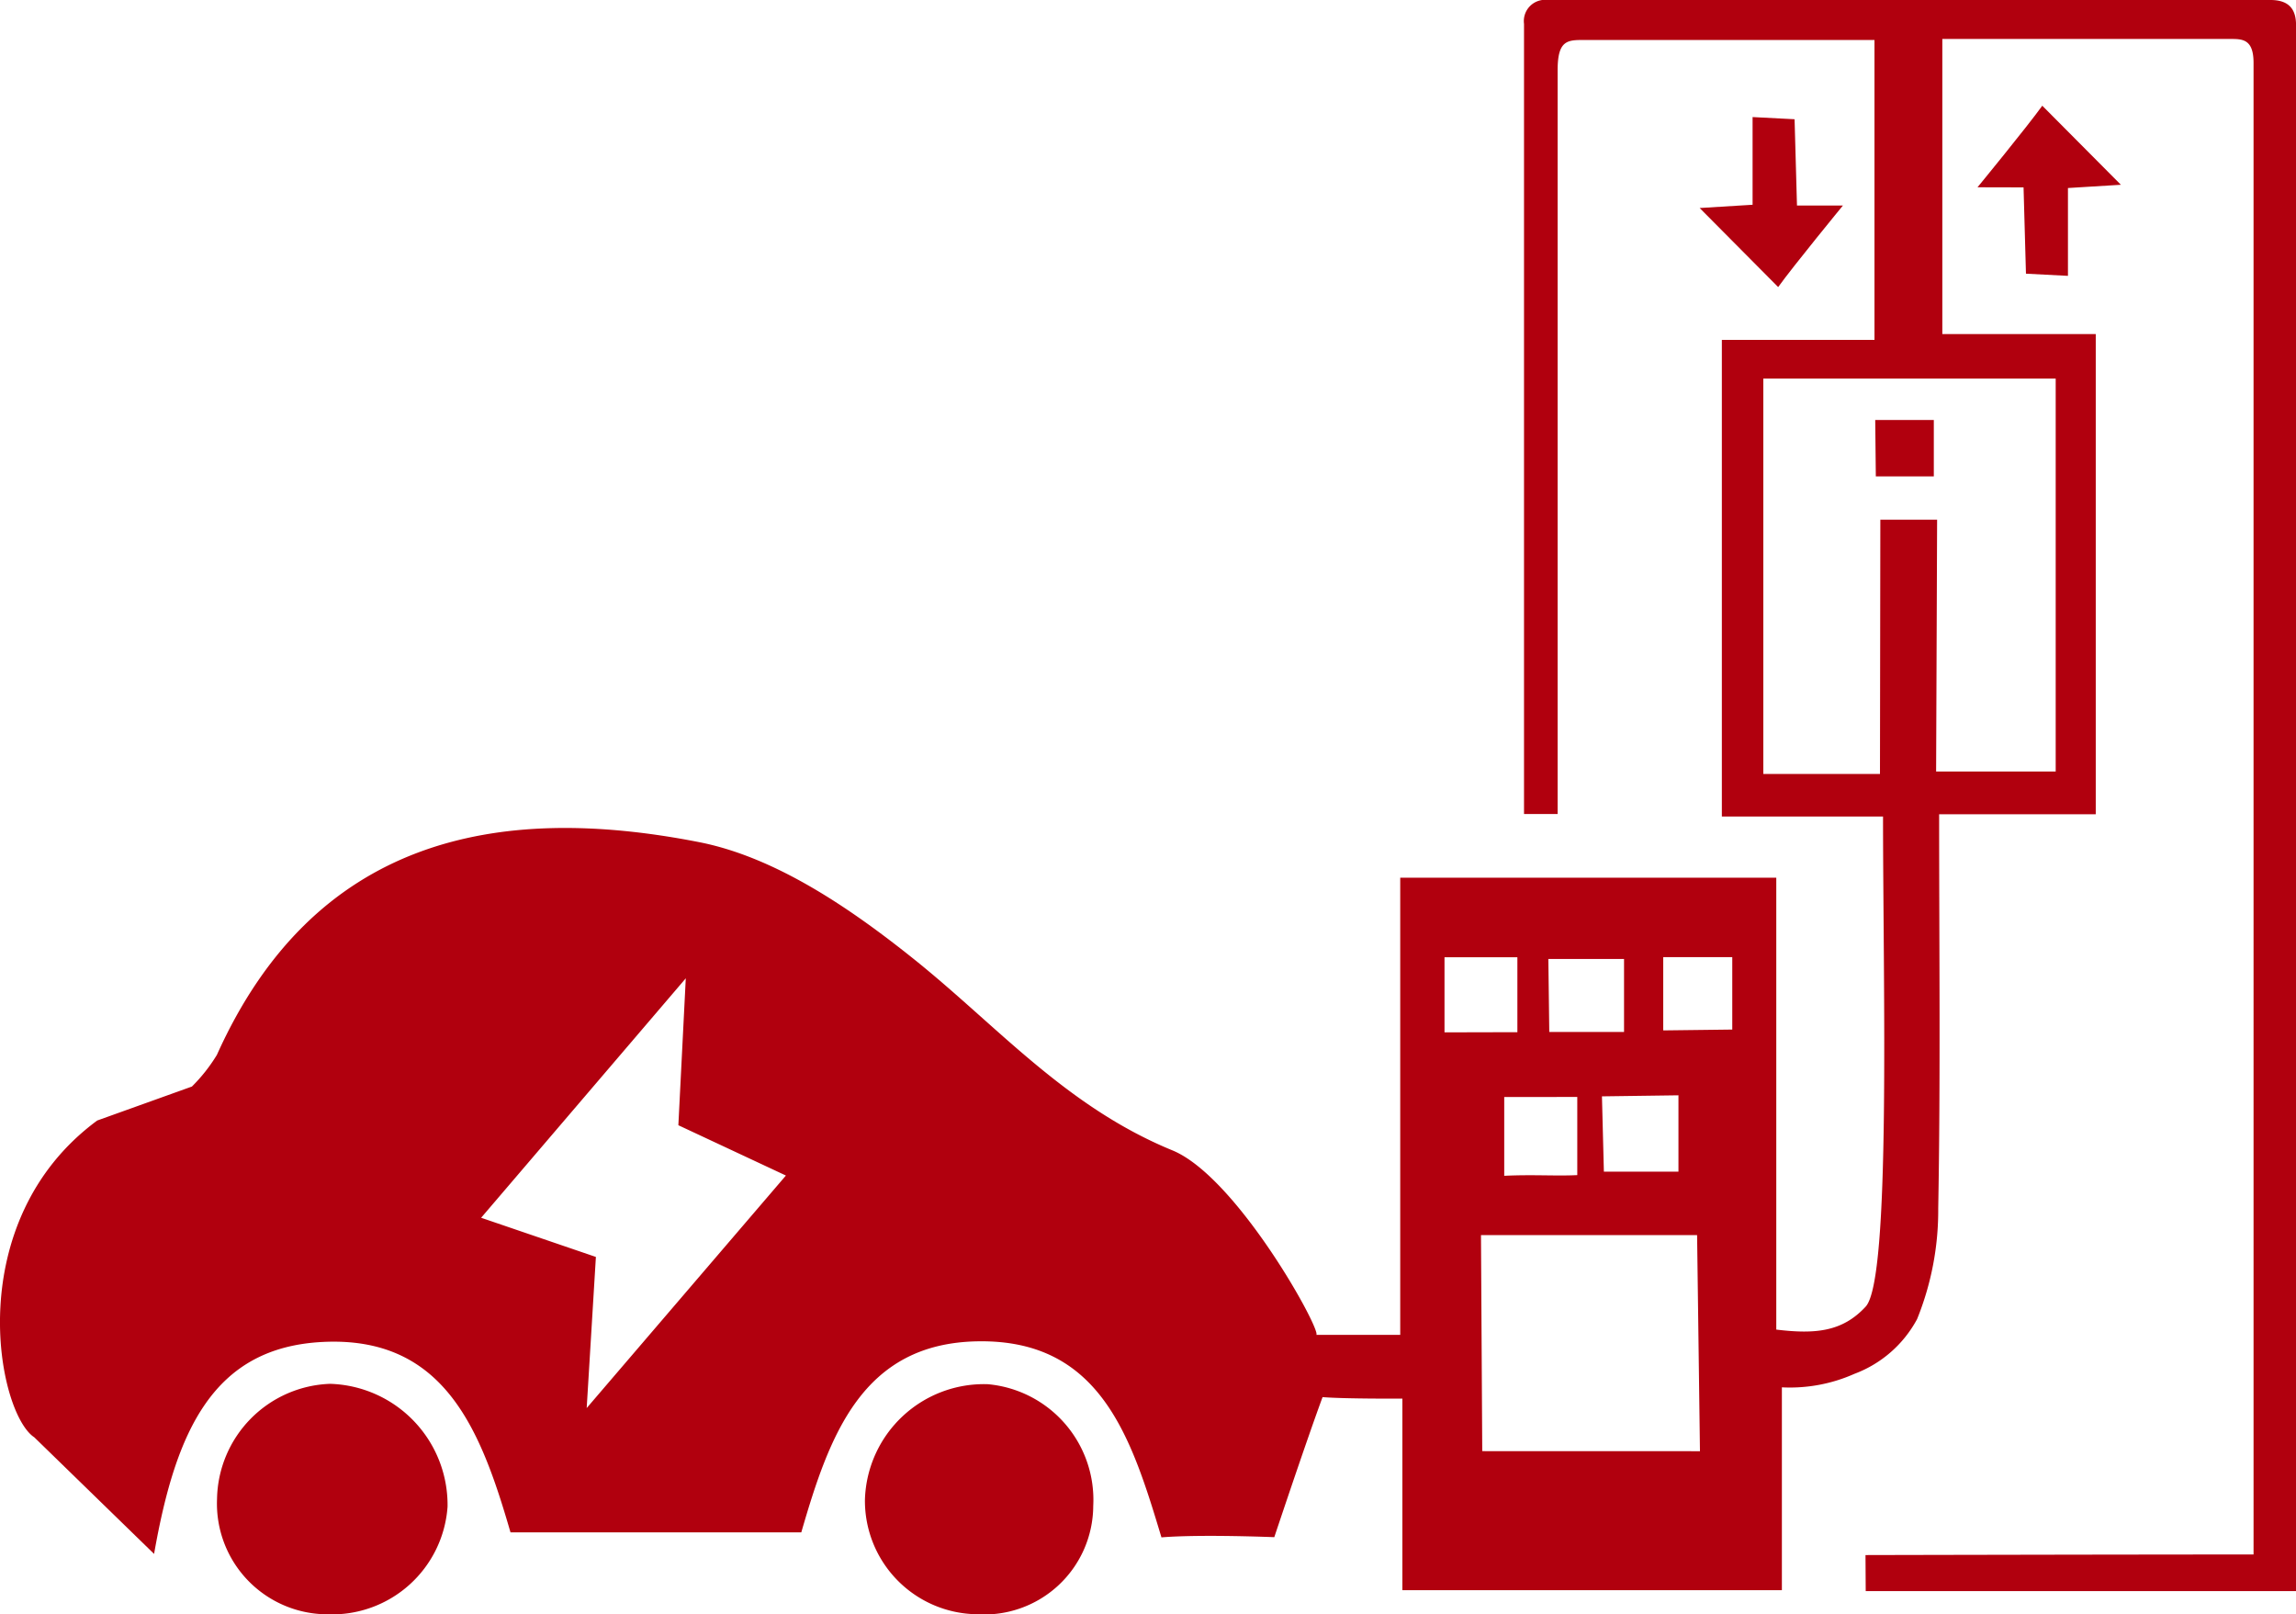 <svg xmlns="http://www.w3.org/2000/svg" xmlns:xlink="http://www.w3.org/1999/xlink" width="105.797" height="74.37" viewBox="0 0 105.797 74.37">
  <defs>
    <clipPath id="clip-path">
      <rect id="長方形_308" data-name="長方形 308" width="105.797" height="74.37" fill="#b1000e"/>
    </clipPath>
  </defs>
  <g id="グループ_310" data-name="グループ 310" clip-path="url(#clip-path)">
    <path id="パス_4087" data-name="パス 4087" d="M104.625,0h-33.3a.979.979,0,0,0-1.1,1.1V37.5h1.549V3.23c0-1.468.51-1.387,1.384-1.387H86.374V15.659H79.341V37.617h7.427c0,7.79.372,21.306-.8,22.577-1.078,1.167-2.33,1.273-4.119,1.058V40.434H64.521V61.378l0,.118H60.657c.208-.265-3.66-7.276-6.632-8.5-4.95-2.031-8.108-5.781-12.005-8.884-2.885-2.3-6.3-4.626-9.8-5.315-9.4-1.848-17.757-.138-22.226,9.8a7.648,7.648,0,0,1-1.151,1.458L4.48,51.62c-6.321,4.662-4.615,13.471-2.9,14.594L7.1,71.586c1-5.71,2.742-9.507,7.758-9.764,5.635-.288,7.3,4.067,8.665,8.77h13.4c1.291-4.451,2.792-8.721,8.147-8.8,5.648-.086,7.062,4.428,8.448,9.032,1.815-.149,5.2-.009,5.2-.009s1.442-4.331,2.224-6.452c1.086.086,3.678.068,3.678.068v8.825H82.107V63.912a7.3,7.3,0,0,0,3.343-.622,5.442,5.442,0,0,0,2.887-2.52,13.328,13.328,0,0,0,.974-5.092c.109-5.946.042-11.9.042-18.166h7.217V15.39H89.5V1.795h13.241c.567,0,1.1-.018,1.1,1.1V71.612c-6,0-17.881.027-17.881.027l.01,1.661H105.8V1.175C105.8.591,105.618,0,104.625,0M27.034,64.867l.424-6.962L22.17,56.1,31.6,45.069l-.342,6.768,4.956,2.318L27.034,64.867m47.8-20.69v3.365H71.389l-.043-3.365Zm2.507,6.282v3.518H73.905l-.089-3.47Zm-4.662.076v3.6c-.954.049-2.078-.033-3.366.032v-3.63ZM66.561,44.1h3.358v3.451l-3.358.008ZM68.3,66.851,68.242,56.9H78.2l.132,9.954Zm8.34-19.382V44.092h3.181l0,3.338ZM94.724,17.442v18.1h-5.51l.046-11.6H86.644l-.017,11.713H81.252V17.442Z" transform="translate(0 0)" fill="#b1000e"/>
    <path id="パス_4088" data-name="パス 4088" d="M89.213,9.763l-2.118,0-.111-3.975-1.935-.1V9.728l-2.439.15,3.618,3.642c.681-.951,2.985-3.758,2.985-3.758" transform="translate(-4.292 -0.295)" fill="#b1000e"/>
    <path id="パス_4089" data-name="パス 4089" d="M93.844,23.007v-2.6h-2.7l.028,2.6Z" transform="translate(-4.736 -1.06)" fill="#b1000e"/>
    <path id="パス_4090" data-name="パス 4090" d="M15.773,67.244a5.4,5.4,0,0,0-5.224,5.3,5.1,5.1,0,0,0,5.092,5.318,5.335,5.335,0,0,0,5.53-4.96,5.58,5.58,0,0,0-5.4-5.657" transform="translate(-0.548 -3.494)" fill="#b1000e"/>
    <path id="パス_4091" data-name="パス 4091" d="M47.709,67.262a5.486,5.486,0,0,0-5.67,5.326A5.228,5.228,0,0,0,47.2,77.859a5.024,5.024,0,0,0,5.359-4.99,5.347,5.347,0,0,0-4.854-5.607" transform="translate(-2.184 -3.494)" fill="#b1000e"/>
    <path id="パス_4092" data-name="パス 4092" d="M98.237,8.9l.111,3.975,1.935.1V8.929l2.439-.15L99.1,5.137c-.681.951-2.985,3.758-2.985,3.758Z" transform="translate(-4.994 -0.267)" fill="#b1000e"/>
  </g>
</svg>
